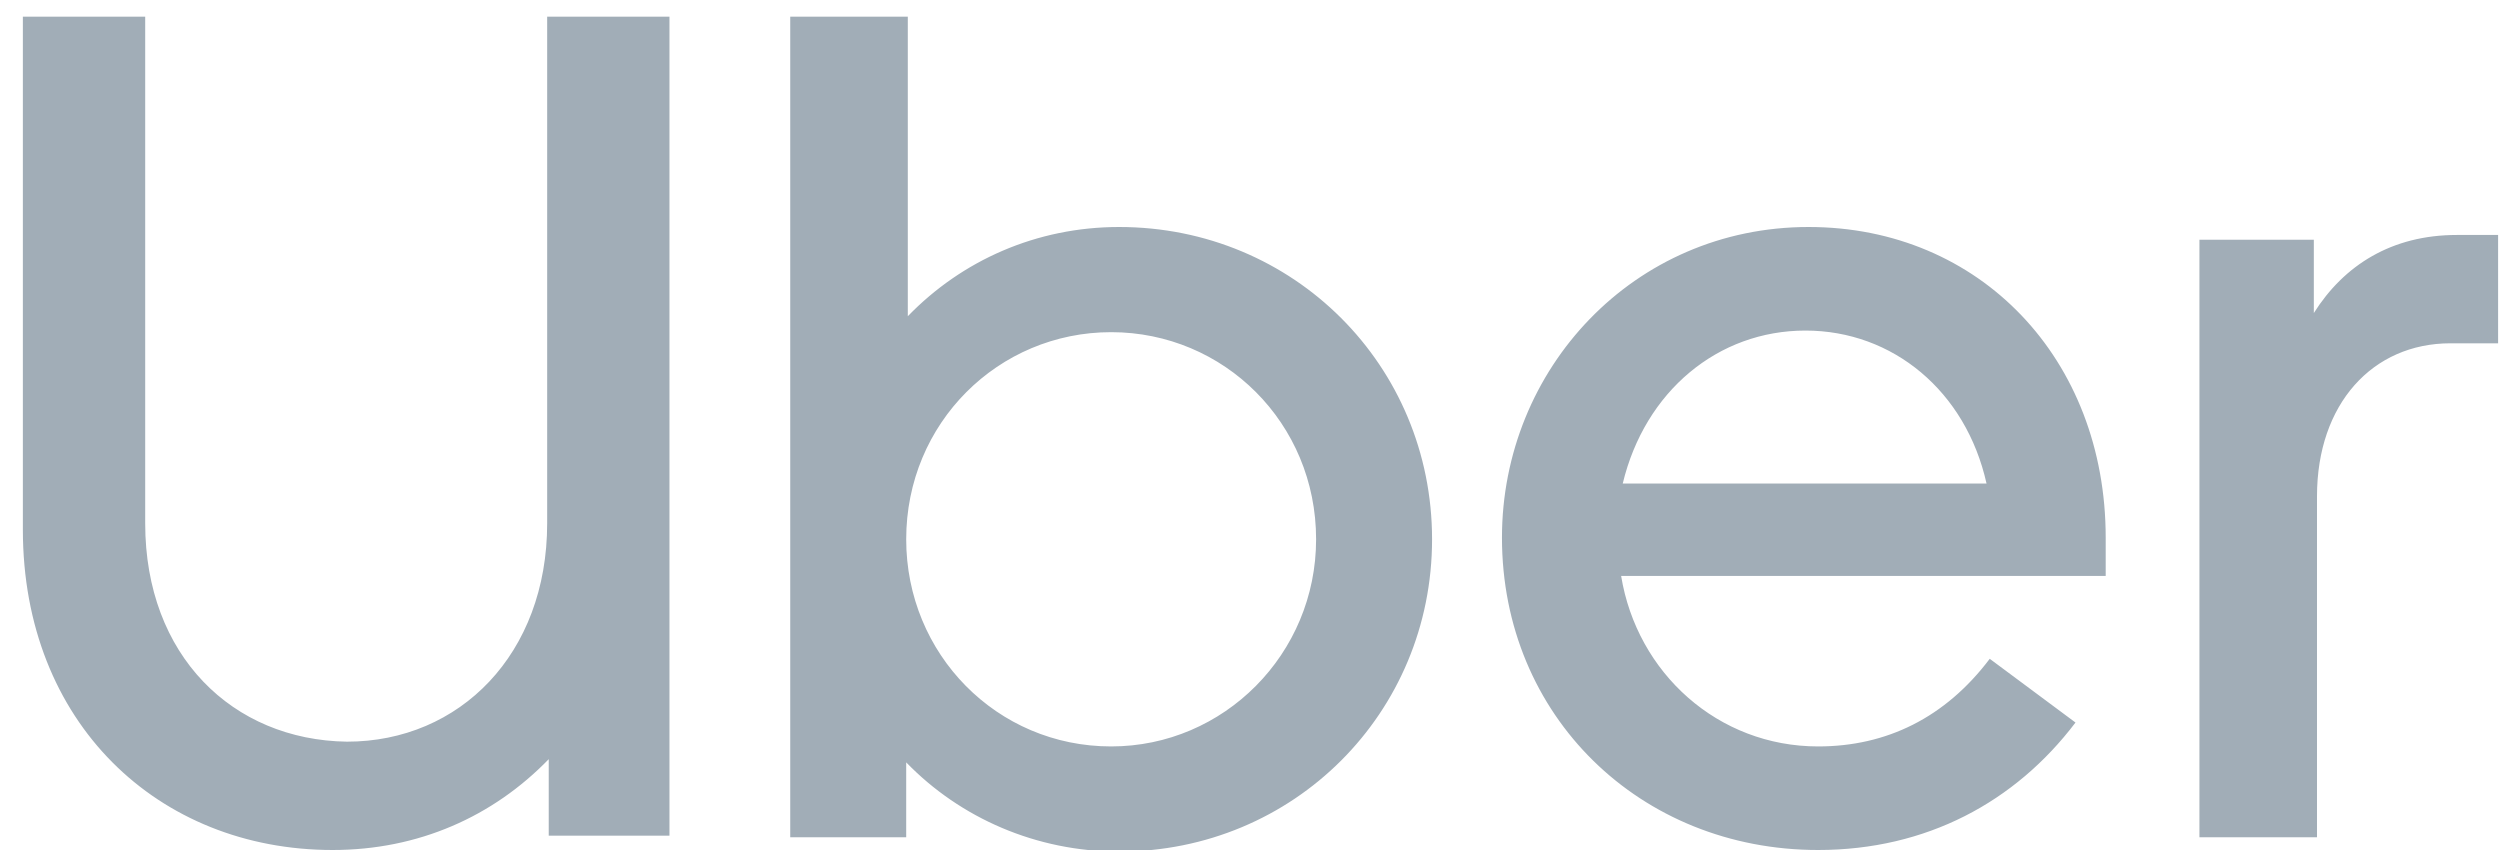 <svg xmlns="http://www.w3.org/2000/svg" width="75" height="26" viewBox="0 0 75 26" fill="none"><g clip-path="url(#clip0_1449_100759)"><path d="M4.356 15.701V0.5H0.686V15.892C0.686 21.676 4.737 25.5 9.98 25.5C12.554 25.5 14.794 24.496 16.462 22.775V25.07H20.084V0.5H16.415V15.701C16.415 19.62 13.793 22.25 10.409 22.25C6.977 22.202 4.356 19.668 4.356 15.701ZM23.707 25.118H27.186V22.871C28.807 24.544 31.094 25.548 33.573 25.548C38.816 25.548 42.962 21.389 42.962 16.179C42.962 10.969 38.816 6.81 33.573 6.81C31.094 6.81 28.854 7.814 27.234 9.487V0.5H23.707V25.118ZM27.186 16.179C27.186 12.689 29.951 9.965 33.334 9.965C36.718 9.965 39.483 12.689 39.483 16.179C39.483 19.62 36.718 22.393 33.334 22.393C29.903 22.393 27.186 19.62 27.186 16.179ZM45.059 16.131C45.059 21.485 49.206 25.5 54.544 25.5C57.785 25.5 60.454 24.066 62.265 21.676L59.692 19.764C58.357 21.532 56.594 22.393 54.544 22.393C51.541 22.393 49.111 20.194 48.634 17.278H63.171V16.131C63.171 10.777 59.406 6.81 54.258 6.81C49.015 6.81 45.059 11.064 45.059 16.131ZM54.163 9.917C56.784 9.917 58.977 11.733 59.596 14.506H48.682C49.349 11.733 51.541 9.917 54.163 9.917ZM74.944 10.347V7.049H73.704C71.75 7.049 70.32 7.957 69.415 9.391V7.192H65.983V25.118H69.51V14.888C69.51 12.116 71.178 10.299 73.514 10.299H74.944V10.347Z" fill="#A1ADB7"></path></g><defs><clipPath id="clip0_1449_100759"><rect width="74.257" height="25" fill="white" transform="translate(0.686 0.5)"></rect></clipPath></defs></svg>